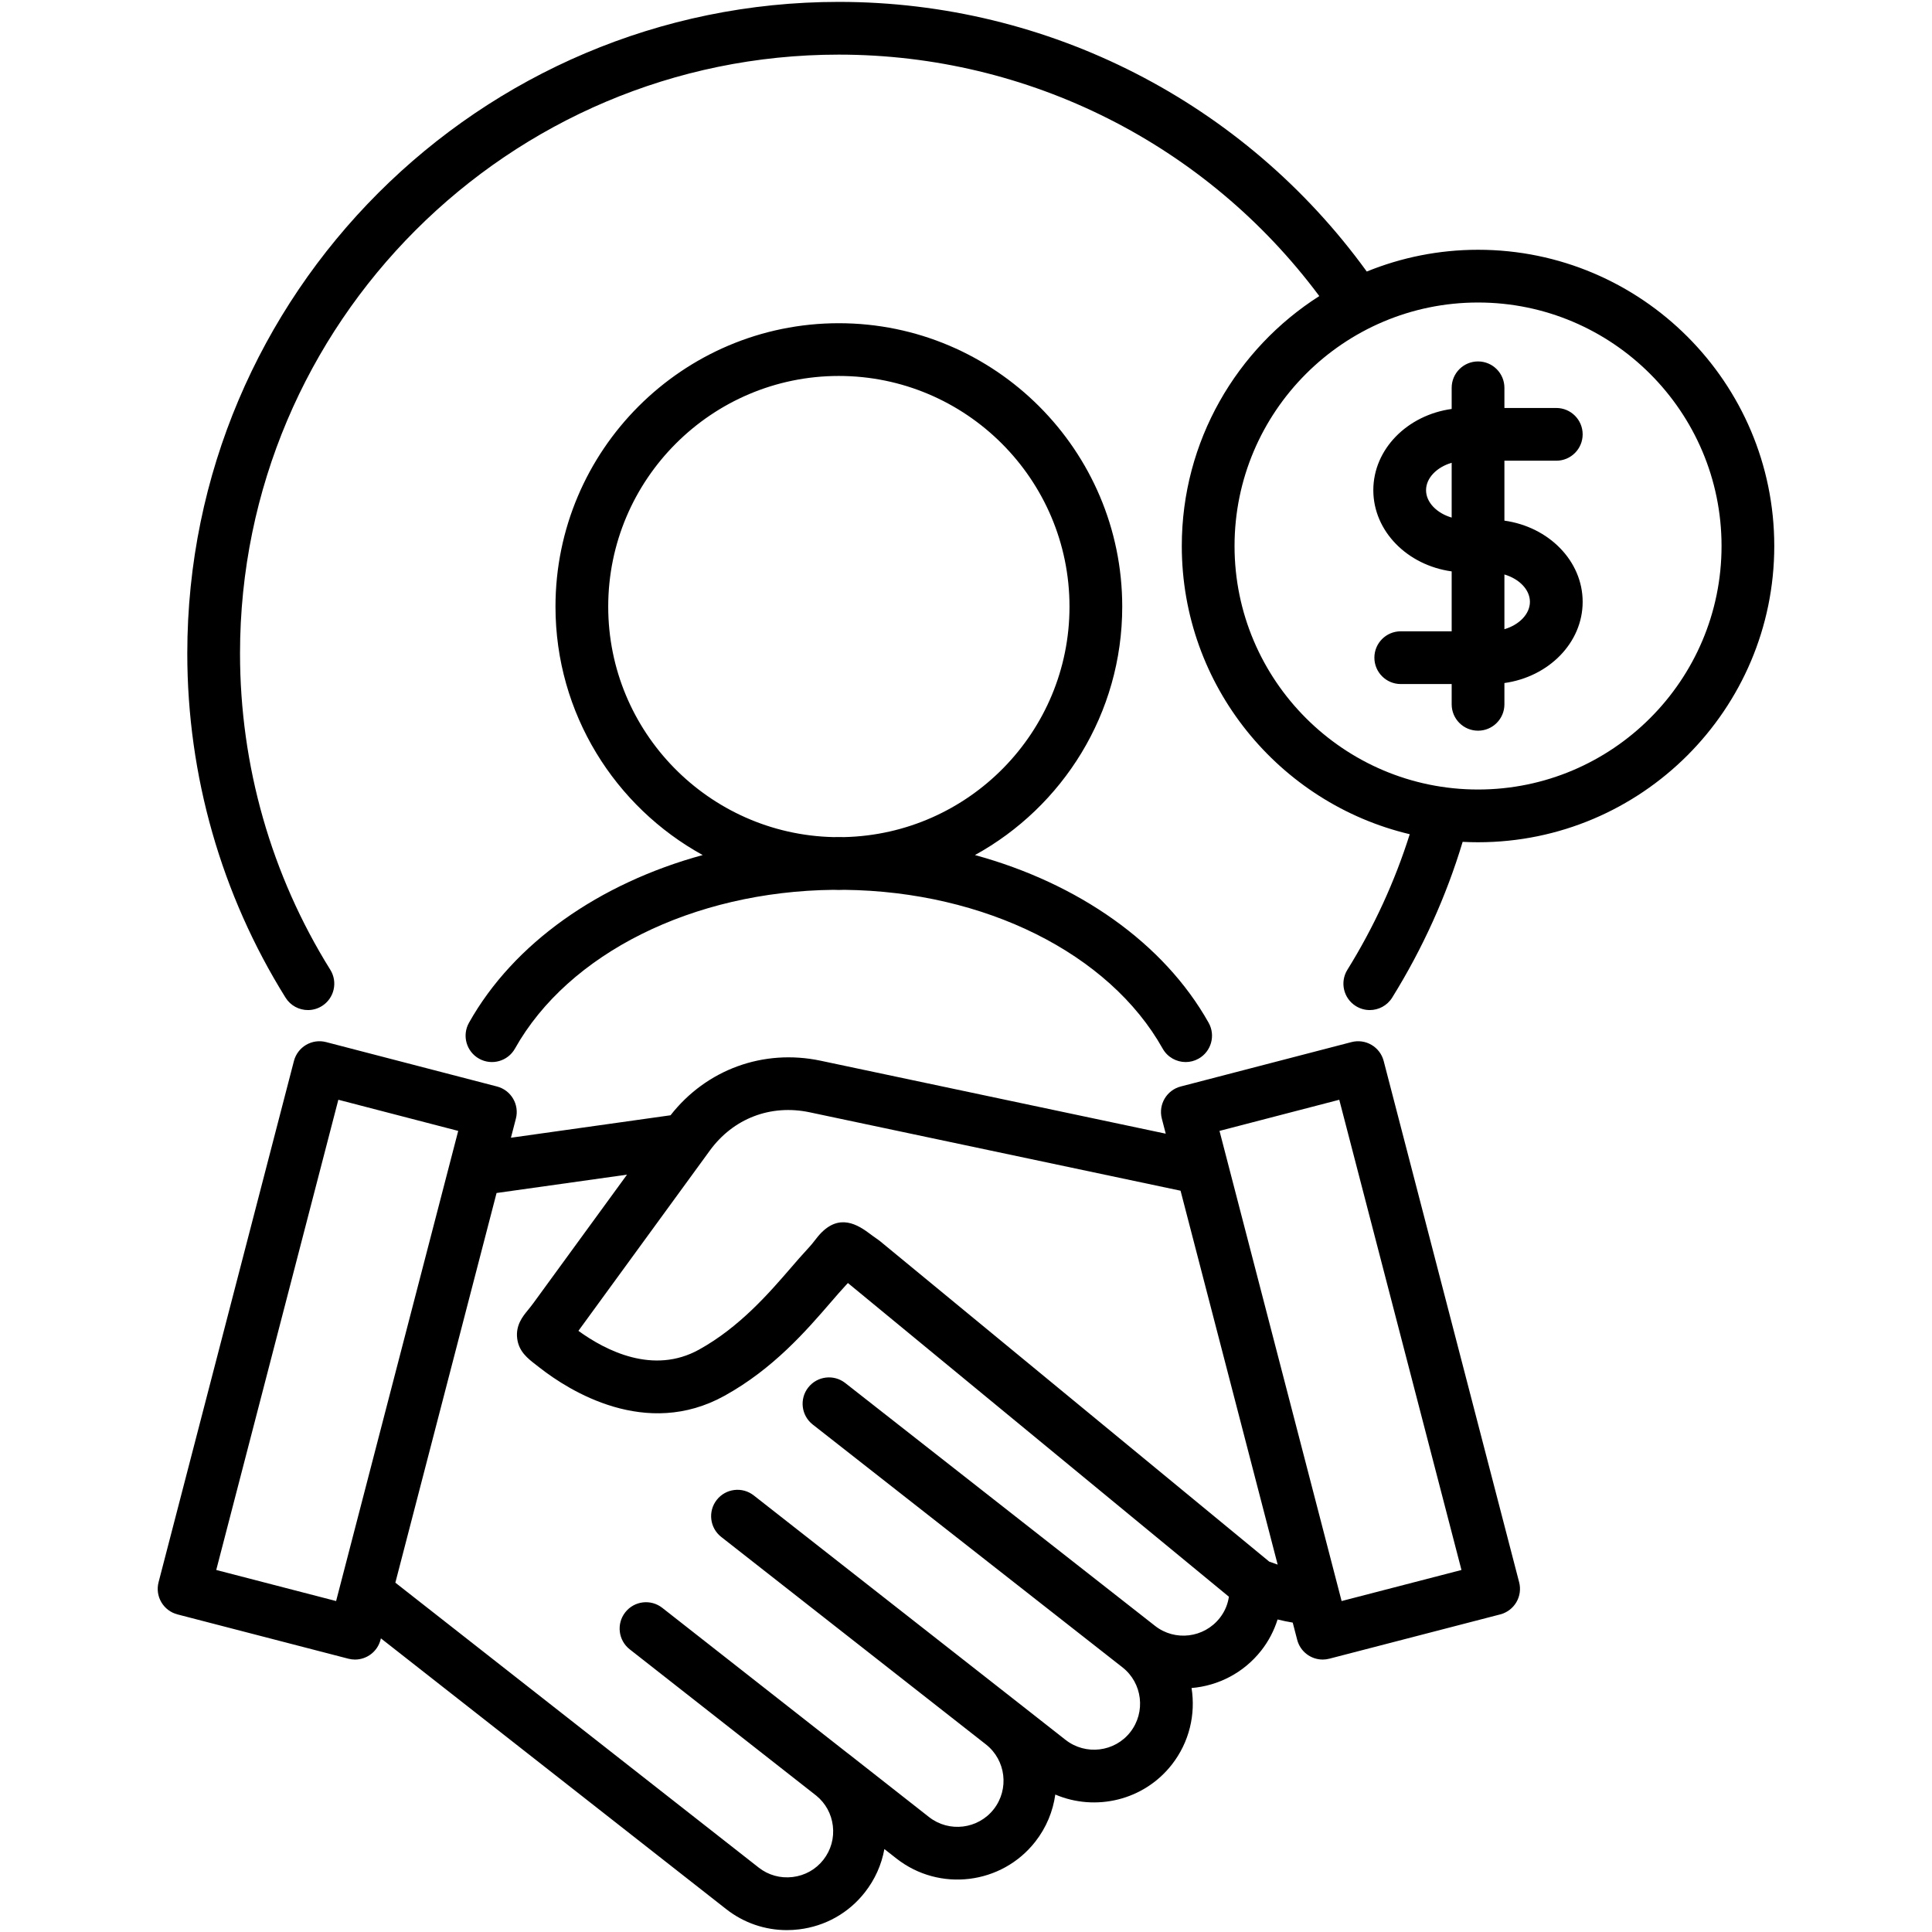 <svg xmlns="http://www.w3.org/2000/svg" fill="none" viewBox="0 0 512 512" height="512" width="512">
<path fill="black" d="M124.282 271.047C122.394 274.412 123.59 278.672 126.956 280.56C130.321 282.448 134.581 281.251 136.47 277.887C150.636 252.644 183.65 236.231 220.844 235.814C221.328 235.823 221.807 235.851 222.293 235.851C222.779 235.851 223.258 235.823 223.742 235.814C260.936 236.231 293.95 252.644 308.116 277.887C309.398 280.171 311.771 281.456 314.216 281.456C315.373 281.456 316.547 281.167 317.629 280.56C320.994 278.672 322.191 274.412 320.302 271.047C308.443 249.916 285.749 234.079 258.372 226.599C281.614 213.819 297.404 189.104 297.404 160.767C297.404 119.351 263.709 85.655 222.292 85.655C180.891 85.655 147.209 119.35 147.209 160.767C147.209 189.103 162.991 213.816 186.222 226.597C158.84 234.076 136.142 249.914 124.282 271.047ZM161.184 160.767C161.184 127.057 188.597 99.632 222.292 99.632C256.002 99.632 283.428 127.057 283.428 160.767C283.428 193.982 256.773 221.073 223.724 221.839C223.246 221.834 222.771 221.819 222.292 221.819C221.813 221.819 221.338 221.834 220.86 221.839C187.826 221.073 161.184 193.982 161.184 160.767ZM366.689 281.169C366.223 279.375 365.063 277.84 363.465 276.901C361.867 275.962 359.96 275.698 358.168 276.163L312.903 287.932C309.168 288.903 306.927 292.717 307.898 296.451L308.933 300.437L217.45 281.096C202.268 277.899 187.184 283.444 177.7 295.558L135.401 301.51L136.715 296.452C137.685 292.717 135.444 288.903 131.709 287.933L86.416 276.164C84.623 275.695 82.717 275.963 81.118 276.903C79.52 277.842 78.361 279.377 77.895 281.171L42.021 419.314C41.555 421.108 41.821 423.014 42.761 424.612C43.701 426.21 45.237 427.369 47.031 427.834L92.324 439.575C92.912 439.728 93.502 439.8 94.082 439.8C97.188 439.8 100.023 437.713 100.841 434.567L100.941 434.181L192.427 505.92C197.071 509.569 202.694 511.5 208.53 511.5C209.597 511.5 210.671 511.435 211.748 511.305C218.709 510.462 224.911 506.972 229.2 501.488C231.871 498.089 233.621 494.167 234.368 490.018L236.981 492.067L237.591 492.546C248.97 501.446 265.464 499.437 274.361 488.067C277.3 484.311 279.05 479.992 279.665 475.573C290.312 480.104 303.098 477.161 310.545 467.641C315.213 461.673 316.881 454.295 315.773 447.343C322.787 446.759 329.556 443.374 334.241 437.411C336.181 434.943 337.637 432.147 338.573 429.176C339.923 429.511 341.259 429.786 342.585 430.006L343.769 434.565C344.586 437.711 347.421 439.798 350.527 439.798C351.107 439.798 351.698 439.726 352.285 439.573L397.578 427.832C399.372 427.367 400.909 426.207 401.849 424.609C402.789 423.012 403.055 421.105 402.588 419.311L366.689 281.169ZM57.306 416.06L89.665 291.446L121.432 299.7L89.072 424.293L57.306 416.06ZM306.104 430.879C306.103 430.878 306.102 430.878 306.101 430.877C306.101 430.877 306.101 430.876 306.1 430.876L224 366.514C220.964 364.133 216.57 364.665 214.189 367.702C211.808 370.739 212.34 375.132 215.377 377.512L297.476 441.873C302.763 446.027 303.69 453.723 299.537 459.03C295.396 464.323 287.7 465.242 282.393 461.092L269.922 451.306C269.919 451.304 269.917 451.301 269.914 451.299L199.753 396.302C196.716 393.922 192.323 394.454 189.943 397.491C187.562 400.528 188.094 404.921 191.132 407.302L261.292 462.298C266.577 466.457 267.502 474.152 263.353 479.455C259.206 484.757 251.511 485.695 246.211 481.546L224.823 464.757C224.801 464.74 224.78 464.724 224.758 464.706C224.698 464.659 224.634 464.62 224.572 464.575L175.51 426.095C172.473 423.711 168.08 424.243 165.699 427.28C163.317 430.317 163.848 434.71 166.885 437.091L216.343 475.881C218.776 477.868 220.328 480.683 220.71 483.847C221.104 487.102 220.216 490.301 218.201 492.865C216.206 495.416 213.318 497.036 210.068 497.429C206.811 497.825 203.614 496.936 201.056 494.925L104.773 419.425L131.595 316.158L166.165 311.294L141.366 345.316C140.778 346.121 140.273 346.738 139.828 347.282C138.565 348.825 136.656 351.157 137.049 354.615C137.451 358.144 139.797 359.958 142.066 361.712L143.078 362.499C150.853 368.568 171.184 381.432 192.004 369.896C204.938 362.75 213.73 352.571 220.15 345.139C221.644 343.409 222.935 341.915 224.081 340.691C224.299 340.457 224.507 340.231 224.704 340.013L325.673 423.15C325.415 424.88 324.753 426.867 323.253 428.776C319.084 434.084 311.39 435.03 306.104 430.879ZM336.356 413.843L233.24 328.936C233.085 328.808 232.924 328.687 232.758 328.573C231.673 327.826 230.845 327.208 230.195 326.724C226.428 323.918 221.446 321.555 216.32 328.23C215.743 328.981 215.025 329.916 213.88 331.138C212.542 332.568 211.1 334.236 209.575 336.003C203.844 342.637 195.996 351.724 185.239 357.667C173.134 364.373 160.563 357.965 153.285 352.69L188.106 304.92C194.326 296.386 204.222 292.592 214.566 294.769L312.859 315.551L338.594 414.637C337.857 414.393 337.114 414.133 336.356 413.843ZM355.541 424.294L323.18 299.7L354.92 291.448L387.304 416.061L355.541 424.294ZM391.697 66.192C381.269 66.192 371.319 68.253 362.207 71.961C329.713 27.107 277.848 0.5 222.292 0.5C127.088 0.5 49.634 77.955 49.634 173.158C49.634 205.525 58.638 237.071 75.672 264.387C76.997 266.511 79.276 267.678 81.608 267.678C82.871 267.678 84.148 267.336 85.299 266.619C88.573 264.576 89.573 260.266 87.53 256.991C71.881 231.896 63.608 202.906 63.608 173.157C63.608 85.659 134.793 14.475 222.29 14.475C272.642 14.475 319.688 38.267 349.627 78.464C327.744 92.412 313.187 116.879 313.187 144.697C313.187 181.756 339.007 212.879 373.597 221.075C369.642 233.601 364.113 245.661 357.071 257.002C355.035 260.281 356.043 264.589 359.321 266.625C360.469 267.337 361.742 267.678 363 267.678C365.336 267.678 367.62 266.506 368.943 264.375C377.01 251.382 383.276 237.522 387.617 223.099C388.967 223.168 390.326 223.205 391.693 223.205C434.982 223.205 470.199 187.986 470.199 144.698C470.199 101.41 434.985 66.192 391.697 66.192ZM391.697 209.229C356.114 209.229 327.166 180.281 327.166 144.698C327.166 109.116 356.114 80.168 391.697 80.168C427.279 80.168 456.227 109.116 456.227 144.698C456.227 180.281 427.279 209.229 391.697 209.229ZM412.433 122.094C416.293 122.094 419.421 118.965 419.421 115.106C419.421 111.247 416.292 108.118 412.433 108.118H398.685V102.772C398.685 98.912 395.556 95.784 391.697 95.784C387.837 95.784 384.709 98.913 384.709 102.772V108.378C372.962 110 363.943 119.034 363.943 129.902C363.943 140.77 372.962 149.804 384.709 151.426V167.302H371.214C367.354 167.302 364.226 170.431 364.226 174.29C364.226 178.149 367.355 181.278 371.214 181.278H384.709V186.653C384.709 190.513 387.838 193.641 391.697 193.641C395.557 193.641 398.685 190.512 398.685 186.653V181.013C410.417 179.38 419.421 170.353 419.421 159.494C419.421 148.635 410.417 139.607 398.685 137.975V122.094H412.433ZM377.919 129.902C377.919 126.65 380.782 123.794 384.708 122.641V137.163C380.783 136.01 377.919 133.154 377.919 129.902ZM405.445 159.494C405.445 162.738 402.596 165.589 398.685 166.747V152.241C402.595 153.399 405.445 156.25 405.445 159.494Z"></path>
</svg>
